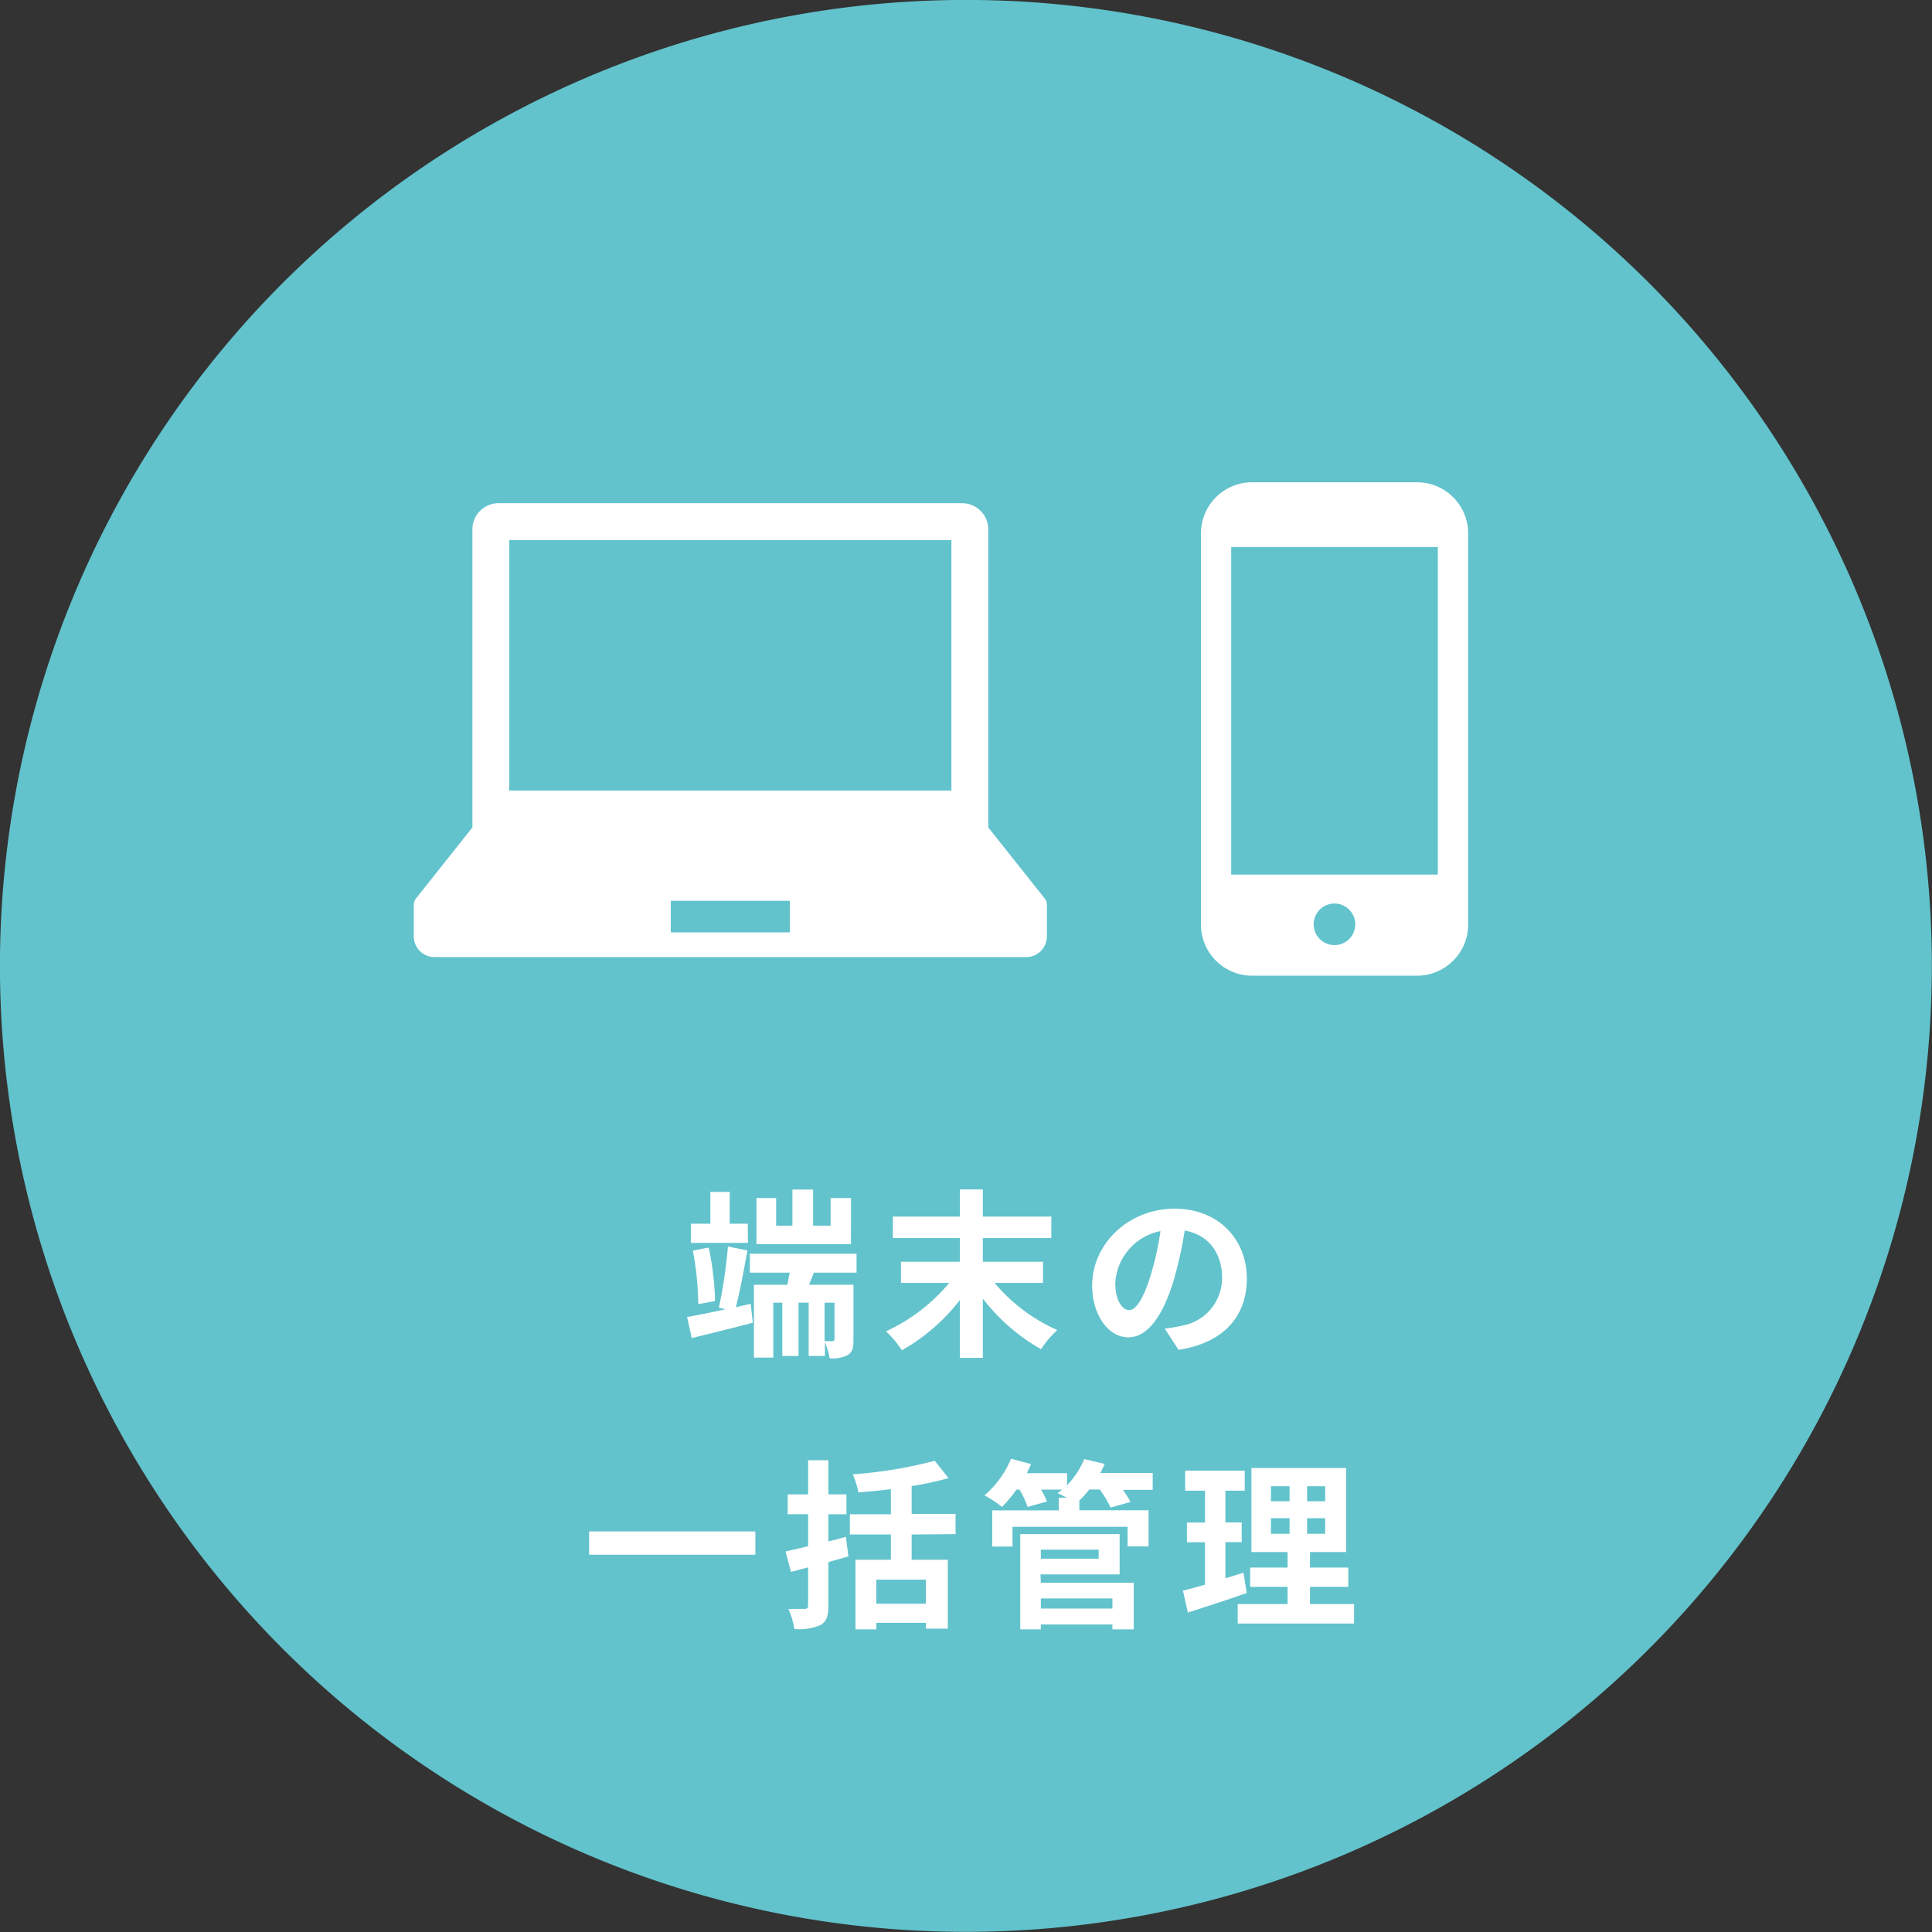 <svg xmlns="http://www.w3.org/2000/svg" viewBox="0 0 213.85 213.85"><rect x="0" y="0" width="213.85" height="213.85" fill="#333333" stroke="none"/><defs><style>.cls-1{fill:#62c3cc;}.cls-2{fill:#fff;}</style></defs><g id="レイヤー_2" data-name="レイヤー 2"><g id="コンテンツ"><path class="cls-1" d="M108.08,0A106.92,106.92,0,1,1,0,105.76,106.92,106.92,0,0,1,108.08,0Z"/><path class="cls-2" d="M83.09,144.31l.24,2.1c-2.34.62-4.82,1.22-6.76,1.7l-.52-2.34c1.14-.18,2.64-.5,4.24-.84l-.72-.18a52.7,52.7,0,0,0,1-6.78l2.16.44c-.36,2.08-.84,4.56-1.28,6.28Zm-.3-6.74H76.47v-2.12h2.16v-3.52h2.14v3.52h2Zm-5.5,6.78a33.75,33.75,0,0,0-.6-5.92l1.76-.34a32.73,32.73,0,0,1,.7,5.92Zm12.8-3.48-.54,1.34h4.92v6.06c0,.88-.1,1.4-.64,1.72a3.74,3.74,0,0,1-2,.36,7.49,7.49,0,0,0-.52-1.78v1.52h-1.8v-5.9H88.39v5.9h-1.8v-5.9h-1v6.08H83.45v-8.06h3.7c.08-.42.18-.88.26-1.34H83v-2.1H94.81v2.1Zm4.1-3.16H83.73v-5.1h2.18v3.06h1.8v-4H90v4h1.94v-3.06h2.26Zm-1.82,6.48h-1.1v4.26c.38,0,.76,0,.88,0s.22-.06.22-.22Z"/><path class="cls-2" d="M110.09,142a19.06,19.06,0,0,0,6.94,5.22,11.36,11.36,0,0,0-1.8,2.12,21.48,21.48,0,0,1-6.44-5.6v6.56h-2.54v-6.4a21.58,21.58,0,0,1-6.42,5.56,11.68,11.68,0,0,0-1.76-2.1,19.94,19.94,0,0,0,7-5.36H99.73v-2.34h6.52v-2.62H98.83v-2.38h7.42v-3h2.54v3h7.58v2.38h-7.58v2.62h6.66V142Z"/><path class="cls-2" d="M128.93,147.07c.76-.1,1.32-.2,1.84-.32a5.36,5.36,0,0,0,4.5-5.3c0-2.74-1.48-4.78-4.14-5.24a43,43,0,0,1-1.18,5.38c-1.18,4-2.9,6.44-5.06,6.44s-4-2.42-4-5.76c0-4.56,4-8.48,9.12-8.48,4.9,0,8,3.42,8,7.74,0,4.16-2.56,7.12-7.56,7.88Zm-1.54-6a31.79,31.79,0,0,0,1.06-4.8,6.21,6.21,0,0,0-5,5.74c0,2,.8,3,1.54,3S126.59,143.75,127.39,141.07Z"/><path class="cls-2" d="M83.61,169.51v2.58H65.21v-2.58Z"/><path class="cls-2" d="M93.91,172.27c-.72.22-1.48.42-2.22.64v4.82c0,1.18-.22,1.76-.86,2.14a5.9,5.9,0,0,1-2.9.44,9.36,9.36,0,0,0-.66-2.22c.76,0,1.54,0,1.8,0s.38-.1.38-.4v-4.2l-1.9.5-.6-2.26,2.5-.58v-3.54H87.19v-2.2h2.26v-3.78h2.24v3.78h2v2.2h-2v3c.66-.14,1.32-.32,1.94-.5Zm7-2.42v2.8h4v7.62h-2.42v-.64H97v.72H94.69v-7.7h3.92v-2.8H94.07v-2.24h4.54v-2.78c-1.22.16-2.46.28-3.6.36a8.91,8.91,0,0,0-.62-2,49.31,49.31,0,0,0,9.08-1.5l1.52,1.92a34.57,34.57,0,0,1-4.08.88v3.08h4.86v2.24Zm1.58,5H97v2.66h5.48Z"/><path class="cls-2" d="M127.59,164.91h-3.3a10.06,10.06,0,0,1,.84,1.34l-2.2.62a11.79,11.79,0,0,0-1.2-2h-1.16a11,11,0,0,1-1.1,1.22v1.08h7.66v4h-2.32V169H112.07v2.18h-2.24v-4h7.36v-1.4h.88c-.36-.2-.74-.38-1-.5.16-.12.34-.26.5-.4h-2.34a10.08,10.08,0,0,1,.66,1.32l-2.14.6a11.36,11.36,0,0,0-.9-1.92h-.34a14.77,14.77,0,0,1-1.6,1.92,12.51,12.51,0,0,0-1.94-1.28,10.74,10.74,0,0,0,2.94-4.06l2.22.6c-.14.32-.3.64-.46,1h4.44v1.34a9.22,9.22,0,0,0,1.9-2.9l2.26.54q-.21.51-.48,1h5.8Zm-12.38,10.28h10.28v5.16h-2.36v-.54h-7.92v.54h-2.28V169.81h11v4.46h-8.76Zm0-3.66v1h6.4v-1Zm0,5.4v1.12h7.92v-1.12Z"/><path class="cls-2" d="M138,176.33c-2.2.78-4.6,1.54-6.52,2.16l-.54-2.42c.7-.18,1.52-.4,2.44-.66v-4.7h-2v-2.18h2V165h-2.2v-2.22h6.6V165h-2.14v3.52h1.8v2.18h-1.8v4c.66-.2,1.32-.4,2-.62Zm11.88,1.22v2.16H137v-2.16h5.52v-1.9h-4.14v-2.14h4.14v-1.72h-4v-9.3H149v9.3h-4v1.72h4.24v2.14h-4.24v1.9Zm-9.2-11.38h2.06v-1.66h-2.06Zm0,3.6h2.06v-1.72h-2.06Zm6-5.26h-2v1.66h2Zm0,3.54h-2v1.72h2Z"/><path class="cls-2" d="M115.63,99.44l-6.24-7.85v-33a2.89,2.89,0,0,0-2.89-2.89H55.18a2.89,2.89,0,0,0-2.89,2.89v33l-6.24,7.85a1.11,1.11,0,0,0-.25.72v3.47a2.3,2.3,0,0,0,2.3,2.31h65.48a2.3,2.3,0,0,0,2.3-2.31v-3.47A1.11,1.11,0,0,0,115.63,99.44ZM56.37,59.78h48.94V87.51H56.37ZM87.43,103.2H74.25V99.71H87.43Z"/><path class="cls-2" d="M156.84,53.38H138.6A5.67,5.67,0,0,0,132.93,59v43.25A5.67,5.67,0,0,0,138.6,108h18.24a5.67,5.67,0,0,0,5.67-5.66V59A5.67,5.67,0,0,0,156.84,53.38Zm-9.12,51.23a2.3,2.3,0,1,1,2.29-2.3A2.29,2.29,0,0,1,147.72,104.61Zm11.43-44.06V96.81H136.28V60.55Z"/></g></g></svg>